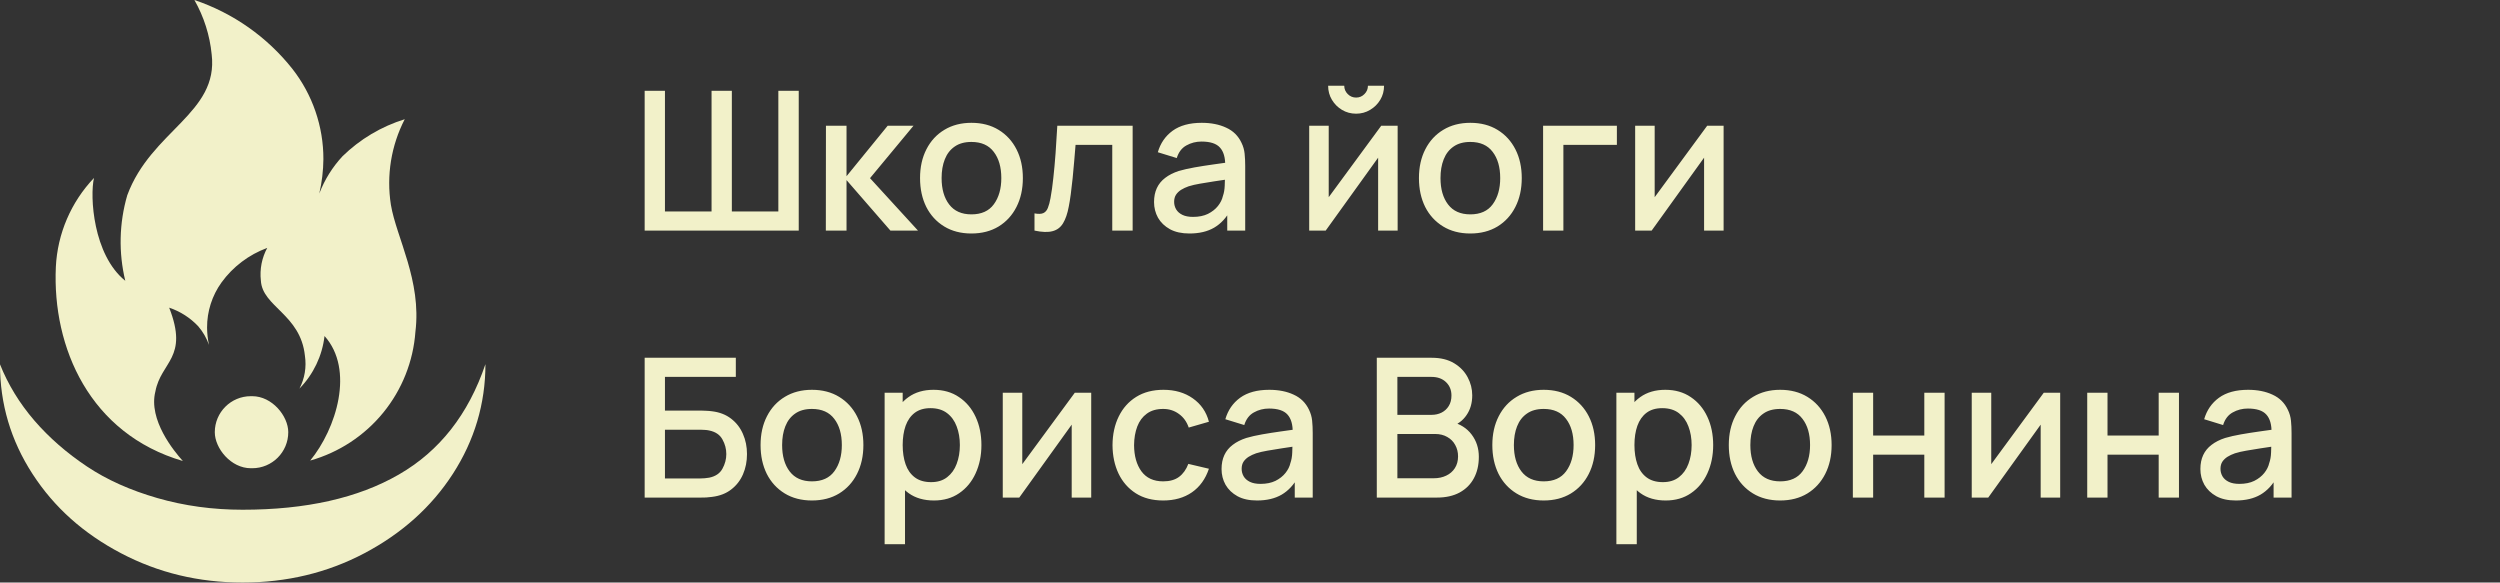 <?xml version="1.0" encoding="UTF-8"?> <svg xmlns="http://www.w3.org/2000/svg" width="206" height="48" viewBox="0 0 206 48" fill="none"><rect x="0" y="0" width="206" height="48" fill="#333333" stroke="none"/> <path d="M19.991 48C23.616 48 26.975 47.2 30.031 45.585C33.087 43.969 35.54 41.794 37.317 39.043C39.094 36.292 40 33.269 40 30.006C38.596 34.149 36.215 37.172 32.856 39.107C29.498 41.042 25.215 42.002 19.991 42.002C17.521 42.002 15.193 41.682 12.972 41.042C10.751 40.403 8.814 39.539 7.161 38.435C5.509 37.332 4.052 36.068 2.825 34.645C1.599 33.221 0.657 31.669 0 30.022C0 33.285 0.888 36.292 2.683 39.059C4.478 41.826 6.895 43.969 9.969 45.585C13.043 47.2 16.366 48 19.991 48V48Z" fill="#F2F1C9"></path> <path d="M15.068 37.987C7.395 35.743 4.298 28.642 4.602 21.996C4.735 19.256 5.85 16.654 7.744 14.664C7.395 16.157 7.661 20.996 10.323 23.138C9.762 20.814 9.818 18.385 10.486 16.09C12.45 10.765 18.022 9.333 17.442 4.481C17.287 2.904 16.802 1.378 16.017 0C19.204 1.072 22.01 3.044 24.094 5.677C25.755 7.802 26.654 10.42 26.648 13.114C26.639 14.068 26.525 15.017 26.31 15.946C26.744 14.812 27.391 13.771 28.218 12.88C29.661 11.469 31.421 10.421 33.351 9.823C32.23 11.994 31.831 14.464 32.21 16.877C32.66 19.572 34.75 23.122 34.23 27.338C34.053 29.781 33.126 32.109 31.575 34.008C30.024 35.907 27.924 37.283 25.561 37.951C27.706 35.333 29.235 30.467 26.741 27.687C26.553 29.32 25.826 30.844 24.674 32.02C25.108 31.189 25.266 30.241 25.125 29.314C24.765 25.893 21.612 25.284 21.495 23.113C21.392 22.185 21.575 21.248 22.02 20.427C20.51 20.983 19.199 21.973 18.255 23.271C17.473 24.358 17.056 25.663 17.063 27C17.067 27.477 17.12 27.952 17.22 28.418C17.022 27.856 16.72 27.335 16.331 26.882C15.672 26.184 14.85 25.658 13.939 25.351C15.569 29.505 13.271 29.778 12.803 32.26C12.212 34.588 14.331 37.173 15.068 37.987V37.987Z" fill="#F2F1C9"></path> <rect x="17.699" y="32.646" width="6.054" height="5.936" rx="2.968" fill="#F2F1C9"></rect> <path d="M53.12 19V7.48H54.792V17.424H58.632V7.48H60.304V17.424H64.136V7.48H65.816V19H53.12ZM68.049 19L68.058 10.36H69.754V14.52L73.145 10.36H75.273L71.689 14.68L75.641 19H73.37L69.754 14.84V19H68.049ZM80.044 19.24C79.18 19.24 78.43 19.045 77.796 18.656C77.161 18.267 76.671 17.731 76.324 17.048C75.983 16.36 75.812 15.568 75.812 14.672C75.812 13.771 75.988 12.979 76.34 12.296C76.692 11.608 77.185 11.075 77.82 10.696C78.454 10.312 79.196 10.12 80.044 10.12C80.908 10.12 81.657 10.315 82.292 10.704C82.927 11.093 83.417 11.629 83.764 12.312C84.111 12.995 84.284 13.781 84.284 14.672C84.284 15.573 84.108 16.368 83.756 17.056C83.409 17.739 82.918 18.275 82.284 18.664C81.649 19.048 80.903 19.24 80.044 19.24ZM80.044 17.664C80.871 17.664 81.487 17.387 81.892 16.832C82.302 16.272 82.508 15.552 82.508 14.672C82.508 13.771 82.3 13.051 81.884 12.512C81.473 11.968 80.86 11.696 80.044 11.696C79.484 11.696 79.022 11.824 78.66 12.08C78.297 12.331 78.028 12.68 77.852 13.128C77.676 13.571 77.588 14.085 77.588 14.672C77.588 15.579 77.796 16.304 78.212 16.848C78.628 17.392 79.239 17.664 80.044 17.664ZM85.242 19V17.584C85.562 17.643 85.805 17.635 85.97 17.56C86.141 17.48 86.266 17.336 86.346 17.128C86.431 16.92 86.503 16.651 86.562 16.32C86.653 15.835 86.73 15.283 86.794 14.664C86.863 14.04 86.924 13.365 86.978 12.64C87.031 11.915 87.079 11.155 87.122 10.36H93.33V19H91.65V11.936H88.626C88.594 12.357 88.556 12.805 88.514 13.28C88.477 13.749 88.434 14.216 88.386 14.68C88.338 15.144 88.287 15.579 88.234 15.984C88.18 16.389 88.124 16.736 88.066 17.024C87.959 17.6 87.802 18.059 87.594 18.4C87.391 18.736 87.103 18.952 86.73 19.048C86.356 19.149 85.861 19.133 85.242 19ZM98.013 19.24C97.373 19.24 96.837 19.123 96.405 18.888C95.973 18.648 95.645 18.333 95.421 17.944C95.203 17.549 95.093 17.117 95.093 16.648C95.093 16.211 95.171 15.827 95.325 15.496C95.48 15.165 95.709 14.885 96.013 14.656C96.317 14.421 96.691 14.232 97.133 14.088C97.517 13.976 97.952 13.877 98.437 13.792C98.922 13.707 99.432 13.627 99.965 13.552C100.504 13.477 101.037 13.403 101.565 13.328L100.957 13.664C100.968 12.987 100.824 12.485 100.525 12.16C100.232 11.829 99.725 11.664 99.005 11.664C98.552 11.664 98.136 11.771 97.757 11.984C97.379 12.192 97.115 12.539 96.965 13.024L95.405 12.544C95.618 11.803 96.024 11.213 96.621 10.776C97.224 10.339 98.024 10.12 99.021 10.12C99.794 10.12 100.466 10.253 101.037 10.52C101.613 10.781 102.034 11.197 102.301 11.768C102.44 12.051 102.525 12.349 102.557 12.664C102.589 12.979 102.605 13.317 102.605 13.68V19H101.125V17.024L101.413 17.28C101.056 17.941 100.6 18.435 100.045 18.76C99.496 19.08 98.819 19.24 98.013 19.24ZM98.309 17.872C98.784 17.872 99.192 17.789 99.533 17.624C99.874 17.453 100.149 17.237 100.357 16.976C100.565 16.715 100.701 16.443 100.765 16.16C100.856 15.904 100.906 15.616 100.917 15.296C100.933 14.976 100.941 14.72 100.941 14.528L101.485 14.728C100.957 14.808 100.477 14.88 100.045 14.944C99.613 15.008 99.221 15.072 98.869 15.136C98.522 15.195 98.213 15.267 97.941 15.352C97.712 15.432 97.507 15.528 97.325 15.64C97.149 15.752 97.008 15.888 96.901 16.048C96.8 16.208 96.749 16.403 96.749 16.632C96.749 16.856 96.805 17.064 96.917 17.256C97.029 17.443 97.2 17.592 97.429 17.704C97.659 17.816 97.952 17.872 98.309 17.872ZM111.742 9.368C111.32 9.368 110.934 9.264 110.582 9.056C110.235 8.848 109.958 8.571 109.75 8.224C109.542 7.877 109.438 7.491 109.438 7.064H110.766C110.766 7.331 110.862 7.56 111.054 7.752C111.246 7.944 111.475 8.04 111.742 8.04C112.014 8.04 112.243 7.944 112.43 7.752C112.622 7.56 112.718 7.331 112.718 7.064H114.046C114.046 7.491 113.942 7.877 113.734 8.224C113.526 8.571 113.246 8.848 112.894 9.056C112.547 9.264 112.163 9.368 111.742 9.368ZM115.166 10.36V19H113.558V12.992L109.238 19H107.878V10.36H109.486V16.248L113.814 10.36H115.166ZM121.153 19.24C120.289 19.24 119.54 19.045 118.905 18.656C118.271 18.267 117.78 17.731 117.433 17.048C117.092 16.36 116.921 15.568 116.921 14.672C116.921 13.771 117.097 12.979 117.449 12.296C117.801 11.608 118.295 11.075 118.929 10.696C119.564 10.312 120.305 10.12 121.153 10.12C122.017 10.12 122.767 10.315 123.401 10.704C124.036 11.093 124.527 11.629 124.873 12.312C125.22 12.995 125.393 13.781 125.393 14.672C125.393 15.573 125.217 16.368 124.865 17.056C124.519 17.739 124.028 18.275 123.393 18.664C122.759 19.048 122.012 19.24 121.153 19.24ZM121.153 17.664C121.98 17.664 122.596 17.387 123.001 16.832C123.412 16.272 123.617 15.552 123.617 14.672C123.617 13.771 123.409 13.051 122.993 12.512C122.583 11.968 121.969 11.696 121.153 11.696C120.593 11.696 120.132 11.824 119.769 12.08C119.407 12.331 119.137 12.68 118.961 13.128C118.785 13.571 118.697 14.085 118.697 14.672C118.697 15.579 118.905 16.304 119.321 16.848C119.737 17.392 120.348 17.664 121.153 17.664ZM127.151 19V10.36H133.231V11.936H128.823V19H127.151ZM142.025 10.36V19H140.417V12.992L136.097 19H134.737V10.36H136.345V16.248L140.673 10.36H142.025ZM53.12 41V29.48H60.632V31.056H54.792V33.832H57.776C57.883 33.832 58.019 33.837 58.184 33.848C58.355 33.853 58.515 33.867 58.664 33.888C59.288 33.963 59.813 34.165 60.24 34.496C60.672 34.827 60.997 35.245 61.216 35.752C61.44 36.259 61.552 36.813 61.552 37.416C61.552 38.019 61.443 38.573 61.224 39.08C61.005 39.587 60.68 40.005 60.248 40.336C59.821 40.667 59.293 40.869 58.664 40.944C58.515 40.965 58.357 40.981 58.192 40.992C58.027 40.997 57.888 41 57.776 41H53.12ZM54.792 39.424H57.712C57.819 39.424 57.936 39.419 58.064 39.408C58.197 39.397 58.323 39.381 58.44 39.36C58.957 39.253 59.32 39.008 59.528 38.624C59.741 38.24 59.848 37.837 59.848 37.416C59.848 36.989 59.741 36.587 59.528 36.208C59.32 35.824 58.957 35.579 58.44 35.472C58.323 35.445 58.197 35.429 58.064 35.424C57.936 35.413 57.819 35.408 57.712 35.408H54.792V39.424ZM66.903 41.24C66.039 41.24 65.29 41.045 64.655 40.656C64.021 40.267 63.53 39.731 63.183 39.048C62.842 38.36 62.671 37.568 62.671 36.672C62.671 35.771 62.847 34.979 63.199 34.296C63.551 33.608 64.045 33.075 64.679 32.696C65.314 32.312 66.055 32.12 66.903 32.12C67.767 32.12 68.517 32.315 69.151 32.704C69.786 33.093 70.277 33.629 70.623 34.312C70.97 34.995 71.143 35.781 71.143 36.672C71.143 37.573 70.967 38.368 70.615 39.056C70.269 39.739 69.778 40.275 69.143 40.664C68.509 41.048 67.762 41.24 66.903 41.24ZM66.903 39.664C67.73 39.664 68.346 39.387 68.751 38.832C69.162 38.272 69.367 37.552 69.367 36.672C69.367 35.771 69.159 35.051 68.743 34.512C68.333 33.968 67.719 33.696 66.903 33.696C66.343 33.696 65.882 33.824 65.519 34.08C65.157 34.331 64.887 34.68 64.711 35.128C64.535 35.571 64.447 36.085 64.447 36.672C64.447 37.579 64.655 38.304 65.071 38.848C65.487 39.392 66.098 39.664 66.903 39.664ZM76.957 41.24C76.131 41.24 75.437 41.04 74.877 40.64C74.317 40.235 73.893 39.688 73.605 39C73.317 38.312 73.173 37.536 73.173 36.672C73.173 35.808 73.315 35.032 73.597 34.344C73.885 33.656 74.307 33.115 74.861 32.72C75.421 32.32 76.109 32.12 76.925 32.12C77.736 32.12 78.435 32.32 79.021 32.72C79.613 33.115 80.069 33.656 80.389 34.344C80.709 35.027 80.869 35.803 80.869 36.672C80.869 37.536 80.709 38.315 80.389 39.008C80.075 39.696 79.624 40.24 79.037 40.64C78.456 41.04 77.763 41.24 76.957 41.24ZM72.893 44.84V32.36H74.381V38.576H74.573V44.84H72.893ZM76.725 39.728C77.259 39.728 77.699 39.592 78.045 39.32C78.397 39.048 78.659 38.683 78.829 38.224C79.005 37.76 79.093 37.243 79.093 36.672C79.093 36.107 79.005 35.595 78.829 35.136C78.659 34.677 78.395 34.312 78.037 34.04C77.68 33.768 77.224 33.632 76.669 33.632C76.147 33.632 75.715 33.76 75.373 34.016C75.037 34.272 74.787 34.629 74.621 35.088C74.461 35.547 74.381 36.075 74.381 36.672C74.381 37.269 74.461 37.797 74.621 38.256C74.781 38.715 75.035 39.075 75.381 39.336C75.728 39.597 76.176 39.728 76.725 39.728ZM89.916 32.36V41H88.308V34.992L83.988 41H82.628V32.36H84.236V38.248L88.564 32.36H89.916ZM95.847 41.24C94.962 41.24 94.21 41.043 93.591 40.648C92.973 40.253 92.498 39.712 92.167 39.024C91.842 38.336 91.677 37.555 91.671 36.68C91.677 35.789 91.847 35.003 92.183 34.32C92.519 33.632 92.999 33.093 93.623 32.704C94.247 32.315 94.997 32.12 95.871 32.12C96.815 32.12 97.621 32.355 98.287 32.824C98.959 33.293 99.402 33.936 99.615 34.752L97.951 35.232C97.786 34.747 97.514 34.371 97.135 34.104C96.762 33.832 96.333 33.696 95.847 33.696C95.298 33.696 94.847 33.827 94.495 34.088C94.143 34.344 93.882 34.696 93.711 35.144C93.541 35.592 93.453 36.104 93.447 36.68C93.453 37.571 93.655 38.291 94.055 38.84C94.461 39.389 95.058 39.664 95.847 39.664C96.386 39.664 96.821 39.541 97.151 39.296C97.487 39.045 97.743 38.688 97.919 38.224L99.615 38.624C99.333 39.467 98.866 40.115 98.215 40.568C97.565 41.016 96.775 41.24 95.847 41.24ZM103.576 41.24C102.936 41.24 102.4 41.123 101.968 40.888C101.536 40.648 101.208 40.333 100.984 39.944C100.765 39.549 100.656 39.117 100.656 38.648C100.656 38.211 100.733 37.827 100.888 37.496C101.042 37.165 101.272 36.885 101.576 36.656C101.88 36.421 102.253 36.232 102.696 36.088C103.08 35.976 103.514 35.877 104 35.792C104.485 35.707 104.994 35.627 105.528 35.552C106.066 35.477 106.6 35.403 107.128 35.328L106.52 35.664C106.53 34.987 106.386 34.485 106.088 34.16C105.794 33.829 105.288 33.664 104.568 33.664C104.114 33.664 103.698 33.771 103.32 33.984C102.941 34.192 102.677 34.539 102.528 35.024L100.968 34.544C101.181 33.803 101.586 33.213 102.184 32.776C102.786 32.339 103.586 32.12 104.584 32.12C105.357 32.12 106.029 32.253 106.6 32.52C107.176 32.781 107.597 33.197 107.864 33.768C108.002 34.051 108.088 34.349 108.12 34.664C108.152 34.979 108.168 35.317 108.168 35.68V41H106.688V39.024L106.976 39.28C106.618 39.941 106.162 40.435 105.608 40.76C105.058 41.08 104.381 41.24 103.576 41.24ZM103.872 39.872C104.346 39.872 104.754 39.789 105.096 39.624C105.437 39.453 105.712 39.237 105.92 38.976C106.128 38.715 106.264 38.443 106.328 38.16C106.418 37.904 106.469 37.616 106.48 37.296C106.496 36.976 106.504 36.72 106.504 36.528L107.048 36.728C106.52 36.808 106.04 36.88 105.608 36.944C105.176 37.008 104.784 37.072 104.432 37.136C104.085 37.195 103.776 37.267 103.504 37.352C103.274 37.432 103.069 37.528 102.888 37.64C102.712 37.752 102.57 37.888 102.464 38.048C102.362 38.208 102.312 38.403 102.312 38.632C102.312 38.856 102.368 39.064 102.48 39.256C102.592 39.443 102.762 39.592 102.992 39.704C103.221 39.816 103.514 39.872 103.872 39.872ZM113.448 41V29.48H117.976C118.707 29.48 119.32 29.629 119.816 29.928C120.312 30.227 120.685 30.613 120.936 31.088C121.187 31.557 121.312 32.053 121.312 32.576C121.312 33.211 121.155 33.755 120.84 34.208C120.531 34.661 120.112 34.971 119.584 35.136L119.568 34.744C120.304 34.925 120.869 35.28 121.264 35.808C121.659 36.331 121.856 36.941 121.856 37.64C121.856 38.317 121.72 38.907 121.448 39.408C121.181 39.909 120.789 40.301 120.272 40.584C119.76 40.861 119.139 41 118.408 41H113.448ZM115.144 39.408H118.152C118.531 39.408 118.869 39.336 119.168 39.192C119.472 39.048 119.709 38.843 119.88 38.576C120.056 38.304 120.144 37.981 120.144 37.608C120.144 37.261 120.067 36.949 119.912 36.672C119.763 36.389 119.544 36.168 119.256 36.008C118.973 35.843 118.64 35.76 118.256 35.76H115.144V39.408ZM115.144 34.184H117.952C118.261 34.184 118.539 34.123 118.784 34C119.035 33.872 119.232 33.691 119.376 33.456C119.525 33.216 119.6 32.928 119.6 32.592C119.6 32.144 119.451 31.776 119.152 31.488C118.853 31.2 118.453 31.056 117.952 31.056H115.144V34.184ZM127.2 41.24C126.336 41.24 125.587 41.045 124.952 40.656C124.317 40.267 123.827 39.731 123.48 39.048C123.139 38.36 122.968 37.568 122.968 36.672C122.968 35.771 123.144 34.979 123.496 34.296C123.848 33.608 124.341 33.075 124.976 32.696C125.611 32.312 126.352 32.12 127.2 32.12C128.064 32.12 128.813 32.315 129.448 32.704C130.083 33.093 130.573 33.629 130.92 34.312C131.267 34.995 131.44 35.781 131.44 36.672C131.44 37.573 131.264 38.368 130.912 39.056C130.565 39.739 130.075 40.275 129.44 40.664C128.805 41.048 128.059 41.24 127.2 41.24ZM127.2 39.664C128.027 39.664 128.643 39.387 129.048 38.832C129.459 38.272 129.664 37.552 129.664 36.672C129.664 35.771 129.456 35.051 129.04 34.512C128.629 33.968 128.016 33.696 127.2 33.696C126.64 33.696 126.179 33.824 125.816 34.08C125.453 34.331 125.184 34.68 125.008 35.128C124.832 35.571 124.744 36.085 124.744 36.672C124.744 37.579 124.952 38.304 125.368 38.848C125.784 39.392 126.395 39.664 127.2 39.664ZM137.254 41.24C136.427 41.24 135.734 41.04 135.174 40.64C134.614 40.235 134.19 39.688 133.902 39C133.614 38.312 133.47 37.536 133.47 36.672C133.47 35.808 133.611 35.032 133.894 34.344C134.182 33.656 134.603 33.115 135.158 32.72C135.718 32.32 136.406 32.12 137.222 32.12C138.033 32.12 138.731 32.32 139.318 32.72C139.91 33.115 140.366 33.656 140.686 34.344C141.006 35.027 141.166 35.803 141.166 36.672C141.166 37.536 141.006 38.315 140.686 39.008C140.371 39.696 139.921 40.24 139.334 40.64C138.753 41.04 138.059 41.24 137.254 41.24ZM133.19 44.84V32.36H134.678V38.576H134.87V44.84H133.19ZM137.022 39.728C137.555 39.728 137.995 39.592 138.342 39.32C138.694 39.048 138.955 38.683 139.126 38.224C139.302 37.76 139.39 37.243 139.39 36.672C139.39 36.107 139.302 35.595 139.126 35.136C138.955 34.677 138.691 34.312 138.334 34.04C137.977 33.768 137.521 33.632 136.966 33.632C136.443 33.632 136.011 33.76 135.67 34.016C135.334 34.272 135.083 34.629 134.918 35.088C134.758 35.547 134.678 36.075 134.678 36.672C134.678 37.269 134.758 37.797 134.918 38.256C135.078 38.715 135.331 39.075 135.678 39.336C136.025 39.597 136.473 39.728 137.022 39.728ZM146.685 41.24C145.821 41.24 145.071 41.045 144.437 40.656C143.802 40.267 143.311 39.731 142.965 39.048C142.623 38.36 142.453 37.568 142.453 36.672C142.453 35.771 142.629 34.979 142.981 34.296C143.333 33.608 143.826 33.075 144.461 32.696C145.095 32.312 145.837 32.12 146.685 32.12C147.549 32.12 148.298 32.315 148.933 32.704C149.567 33.093 150.058 33.629 150.405 34.312C150.751 34.995 150.925 35.781 150.925 36.672C150.925 37.573 150.749 38.368 150.397 39.056C150.05 39.739 149.559 40.275 148.925 40.664C148.29 41.048 147.543 41.24 146.685 41.24ZM146.685 39.664C147.511 39.664 148.127 39.387 148.533 38.832C148.943 38.272 149.149 37.552 149.149 36.672C149.149 35.771 148.941 35.051 148.525 34.512C148.114 33.968 147.501 33.696 146.685 33.696C146.125 33.696 145.663 33.824 145.301 34.08C144.938 34.331 144.669 34.68 144.493 35.128C144.317 35.571 144.229 36.085 144.229 36.672C144.229 37.579 144.437 38.304 144.853 38.848C145.269 39.392 145.879 39.664 146.685 39.664ZM152.675 41V32.36H154.347V35.888H158.563V32.36H160.235V41H158.563V37.464H154.347V41H152.675ZM169.759 32.36V41H168.151V34.992L163.831 41H162.471V32.36H164.079V38.248L168.407 32.36H169.759ZM171.987 41V32.36H173.659V35.888H177.875V32.36H179.547V41H177.875V37.464H173.659V41H171.987ZM184.232 41.24C183.592 41.24 183.056 41.123 182.624 40.888C182.192 40.648 181.864 40.333 181.64 39.944C181.421 39.549 181.312 39.117 181.312 38.648C181.312 38.211 181.389 37.827 181.544 37.496C181.699 37.165 181.928 36.885 182.232 36.656C182.536 36.421 182.909 36.232 183.352 36.088C183.736 35.976 184.171 35.877 184.656 35.792C185.141 35.707 185.651 35.627 186.184 35.552C186.723 35.477 187.256 35.403 187.784 35.328L187.176 35.664C187.187 34.987 187.043 34.485 186.744 34.16C186.451 33.829 185.944 33.664 185.224 33.664C184.771 33.664 184.355 33.771 183.976 33.984C183.597 34.192 183.333 34.539 183.184 35.024L181.624 34.544C181.837 33.803 182.243 33.213 182.84 32.776C183.443 32.339 184.243 32.12 185.24 32.12C186.013 32.12 186.685 32.253 187.256 32.52C187.832 32.781 188.253 33.197 188.52 33.768C188.659 34.051 188.744 34.349 188.776 34.664C188.808 34.979 188.824 35.317 188.824 35.68V41H187.344V39.024L187.632 39.28C187.275 39.941 186.819 40.435 186.264 40.76C185.715 41.08 185.037 41.24 184.232 41.24ZM184.528 39.872C185.003 39.872 185.411 39.789 185.752 39.624C186.093 39.453 186.368 39.237 186.576 38.976C186.784 38.715 186.92 38.443 186.984 38.16C187.075 37.904 187.125 37.616 187.136 37.296C187.152 36.976 187.16 36.72 187.16 36.528L187.704 36.728C187.176 36.808 186.696 36.88 186.264 36.944C185.832 37.008 185.44 37.072 185.088 37.136C184.741 37.195 184.432 37.267 184.16 37.352C183.931 37.432 183.725 37.528 183.544 37.64C183.368 37.752 183.227 37.888 183.12 38.048C183.019 38.208 182.968 38.403 182.968 38.632C182.968 38.856 183.024 39.064 183.136 39.256C183.248 39.443 183.419 39.592 183.648 39.704C183.877 39.816 184.171 39.872 184.528 39.872Z" fill="#F2F1C9"></path> </svg> 